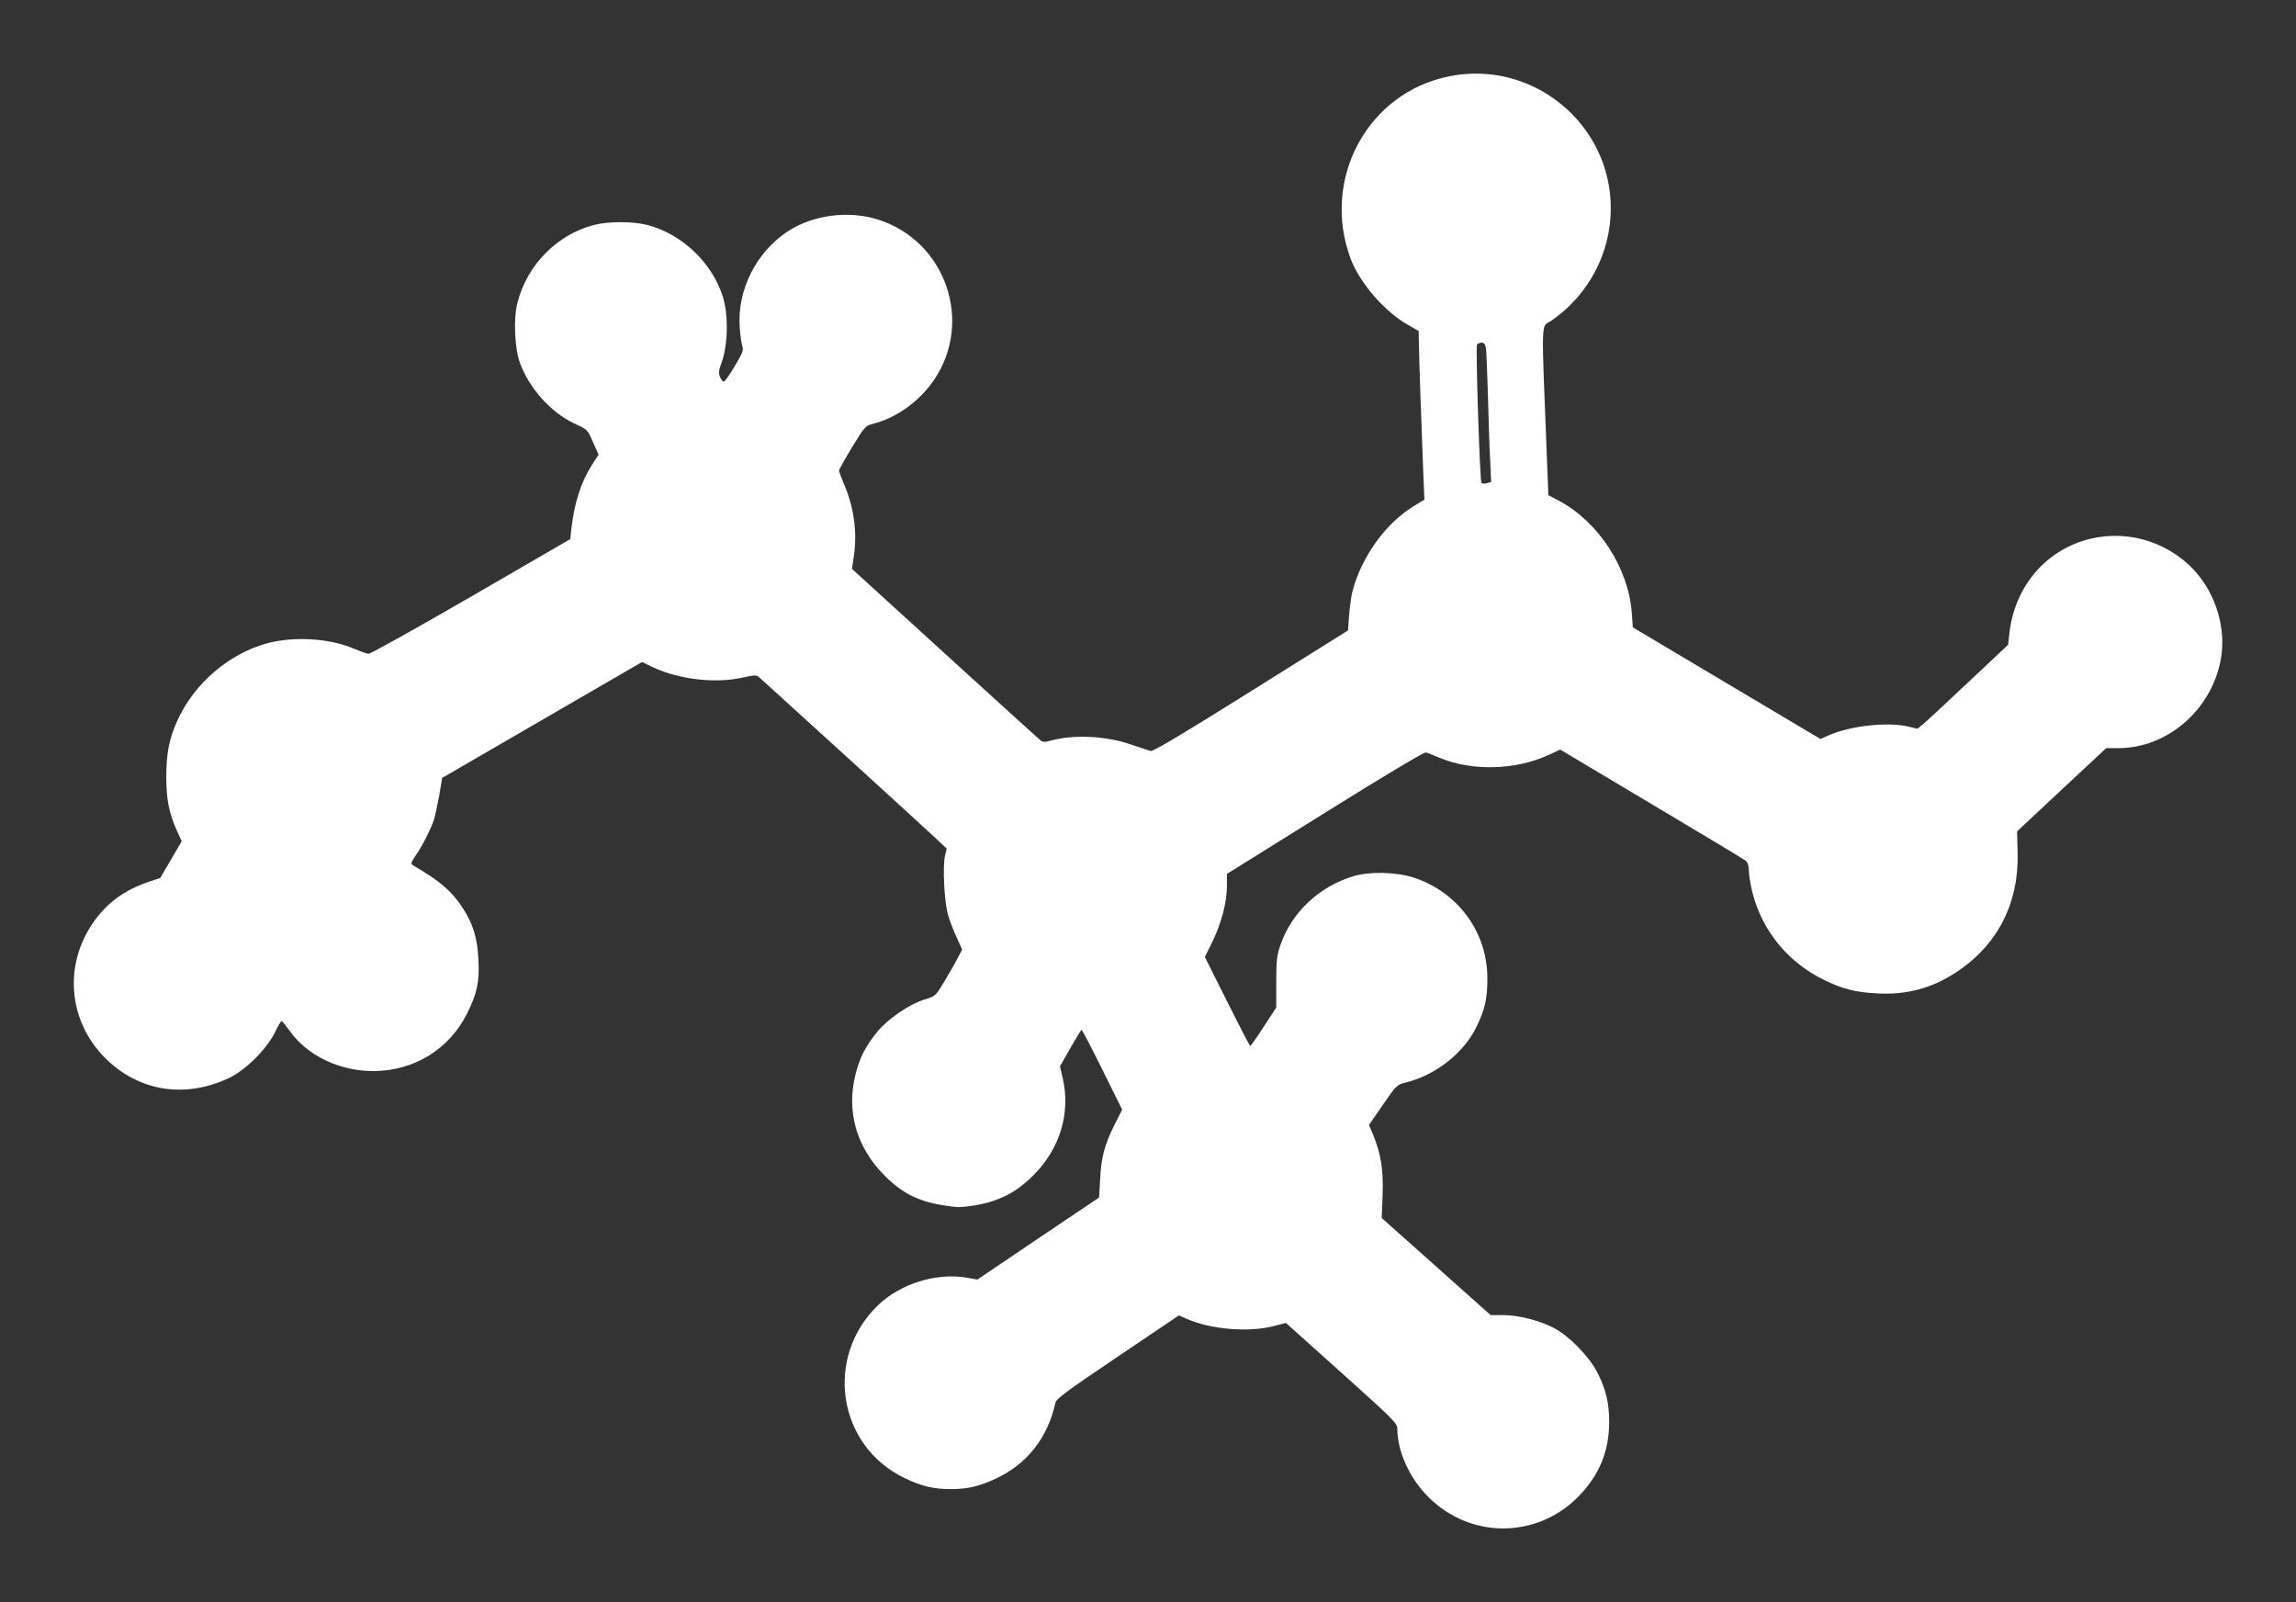 <?xml version="1.0" standalone="no"?>
<!DOCTYPE svg PUBLIC "-//W3C//DTD SVG 20010904//EN"
 "http://www.w3.org/TR/2001/REC-SVG-20010904/DTD/svg10.dtd">
<svg version="1.0" xmlns="http://www.w3.org/2000/svg"
 width="1280pt" height="893pt" viewBox="0 0 1280 893"
 preserveAspectRatio="xMidYMid meet">
<rect x="0" y="0" width="1280" height="893" fill="#333333" stroke="none"/>
<g transform="translate(0,893) scale(0.1,-0.1)"
fill="#ffffff" stroke="none">
<path d="M8080 8505 c-456 -91 -716 -573 -550 -1018 50 -133 189 -294 318
-367 l61 -35 1 -60 c0 -65 16 -515 25 -740 l6 -140 -53 -32 c-160 -95 -297
-284 -348 -478 -7 -27 -15 -88 -19 -135 l-6 -84 -540 -338 c-376 -236 -546
-337 -560 -334 -11 3 -58 19 -106 35 -142 50 -328 59 -458 21 -25 -7 -39 -6
-50 3 -13 10 -783 711 -993 903 l-58 53 11 78 c18 128 0 262 -53 388 -16 38
-30 75 -31 81 0 6 33 65 73 131 72 118 75 120 121 132 129 33 254 124 336 243
221 325 65 774 -311 894 -164 52 -361 27 -502 -64 -178 -116 -286 -330 -270
-538 3 -45 10 -93 15 -106 7 -19 0 -39 -43 -109 -28 -47 -55 -86 -61 -86 -5 0
-15 11 -21 26 -9 21 -7 36 8 78 37 100 40 269 7 372 -60 188 -229 348 -420
397 -82 21 -216 21 -298 0 -206 -53 -374 -224 -427 -436 -22 -86 -15 -251 14
-331 51 -142 173 -278 303 -339 75 -35 75 -35 105 -105 l31 -69 -38 -59 c-60
-93 -98 -213 -114 -357 l-6 -55 -552 -320 c-304 -176 -561 -319 -572 -319 -11
1 -48 14 -83 29 -135 57 -328 69 -477 31 -216 -57 -412 -224 -506 -432 -46
-100 -62 -185 -62 -314 0 -125 15 -203 60 -302 l26 -57 -60 -103 -60 -102 -64
-21 c-134 -46 -229 -114 -305 -221 -170 -238 -145 -552 60 -759 187 -188 444
-230 692 -114 91 43 206 156 255 251 18 38 36 68 39 67 3 0 23 -25 45 -55 98
-138 278 -224 465 -224 227 0 424 121 524 321 56 112 70 177 63 304 -6 117
-30 196 -86 282 -64 98 -125 150 -280 241 -12 7 -9 16 16 53 37 53 86 150 103
202 6 21 19 82 29 135 l16 96 557 323 557 323 63 -30 c146 -68 349 -91 502
-56 56 13 72 14 85 4 19 -16 925 -841 997 -909 l52 -49 -10 -42 c-13 -59 -4
-250 16 -323 9 -33 31 -91 49 -129 l31 -69 -33 -62 c-18 -34 -52 -92 -75 -130
-40 -66 -43 -68 -104 -87 -83 -25 -205 -109 -263 -181 -64 -79 -96 -142 -119
-233 -53 -207 4 -408 160 -565 97 -98 187 -144 322 -166 85 -14 104 -14 186
-1 133 23 228 72 323 167 148 148 208 346 164 540 l-16 67 58 102 c32 56 60
102 63 102 3 0 55 -100 116 -223 l110 -222 -43 -85 c-55 -109 -74 -181 -80
-305 l-6 -100 -339 -228 -339 -229 -57 10 c-170 30 -370 -32 -496 -152 -303
-291 -227 -786 148 -965 94 -45 160 -61 256 -61 96 0 162 16 257 61 171 81
285 228 327 421 5 22 68 68 347 256 l341 230 44 -19 c133 -59 346 -77 486 -40
l67 17 310 -278 c290 -260 311 -281 311 -312 0 -126 69 -278 175 -382 233
-231 598 -231 830 0 119 119 176 254 176 421 0 108 -19 184 -68 279 -47 89
-155 199 -240 244 -80 42 -198 72 -285 72 l-68 0 -304 271 -303 270 5 128 c5
141 -9 227 -52 334 l-24 57 77 111 c76 111 77 112 131 126 167 42 323 166 393
313 46 96 59 154 59 265 1 257 -162 481 -409 563 -99 32 -245 36 -338 8 -191
-57 -344 -201 -407 -384 -20 -58 -23 -87 -23 -208 l0 -140 -70 -107 c-38 -59
-72 -107 -75 -107 -3 0 -61 112 -129 248 l-124 248 42 85 c50 103 81 220 81
310 l0 68 547 341 c320 200 553 339 562 336 9 -2 43 -16 77 -30 179 -75 422
-69 605 15 l67 31 508 -303 c280 -166 517 -309 527 -317 11 -10 17 -29 17 -57
0 -23 9 -77 20 -121 54 -211 196 -386 395 -484 105 -52 178 -71 300 -77 164
-9 303 28 438 116 233 152 353 386 345 671 l-3 116 248 232 249 232 67 0 c273
0 518 211 571 491 33 172 -25 367 -147 500 -158 170 -399 234 -619 165 -227
-72 -384 -269 -412 -516 l-7 -64 -200 -188 c-110 -104 -224 -209 -252 -235
l-53 -45 -46 11 c-116 29 -325 7 -450 -48 l-45 -20 -523 311 -523 311 -6 81
c-18 250 -185 507 -406 625 l-59 31 -6 153 c-34 869 -37 779 22 819 208 143
332 377 332 628 0 471 -437 828 -900 735z m204 -1517 c3 -18 7 -134 11 -258 3
-124 8 -284 12 -356 l6 -131 -24 -6 c-13 -4 -26 -3 -30 1 -9 10 -33 757 -25
771 4 6 16 11 26 11 14 0 20 -9 24 -32z"/>
</g>
</svg>
